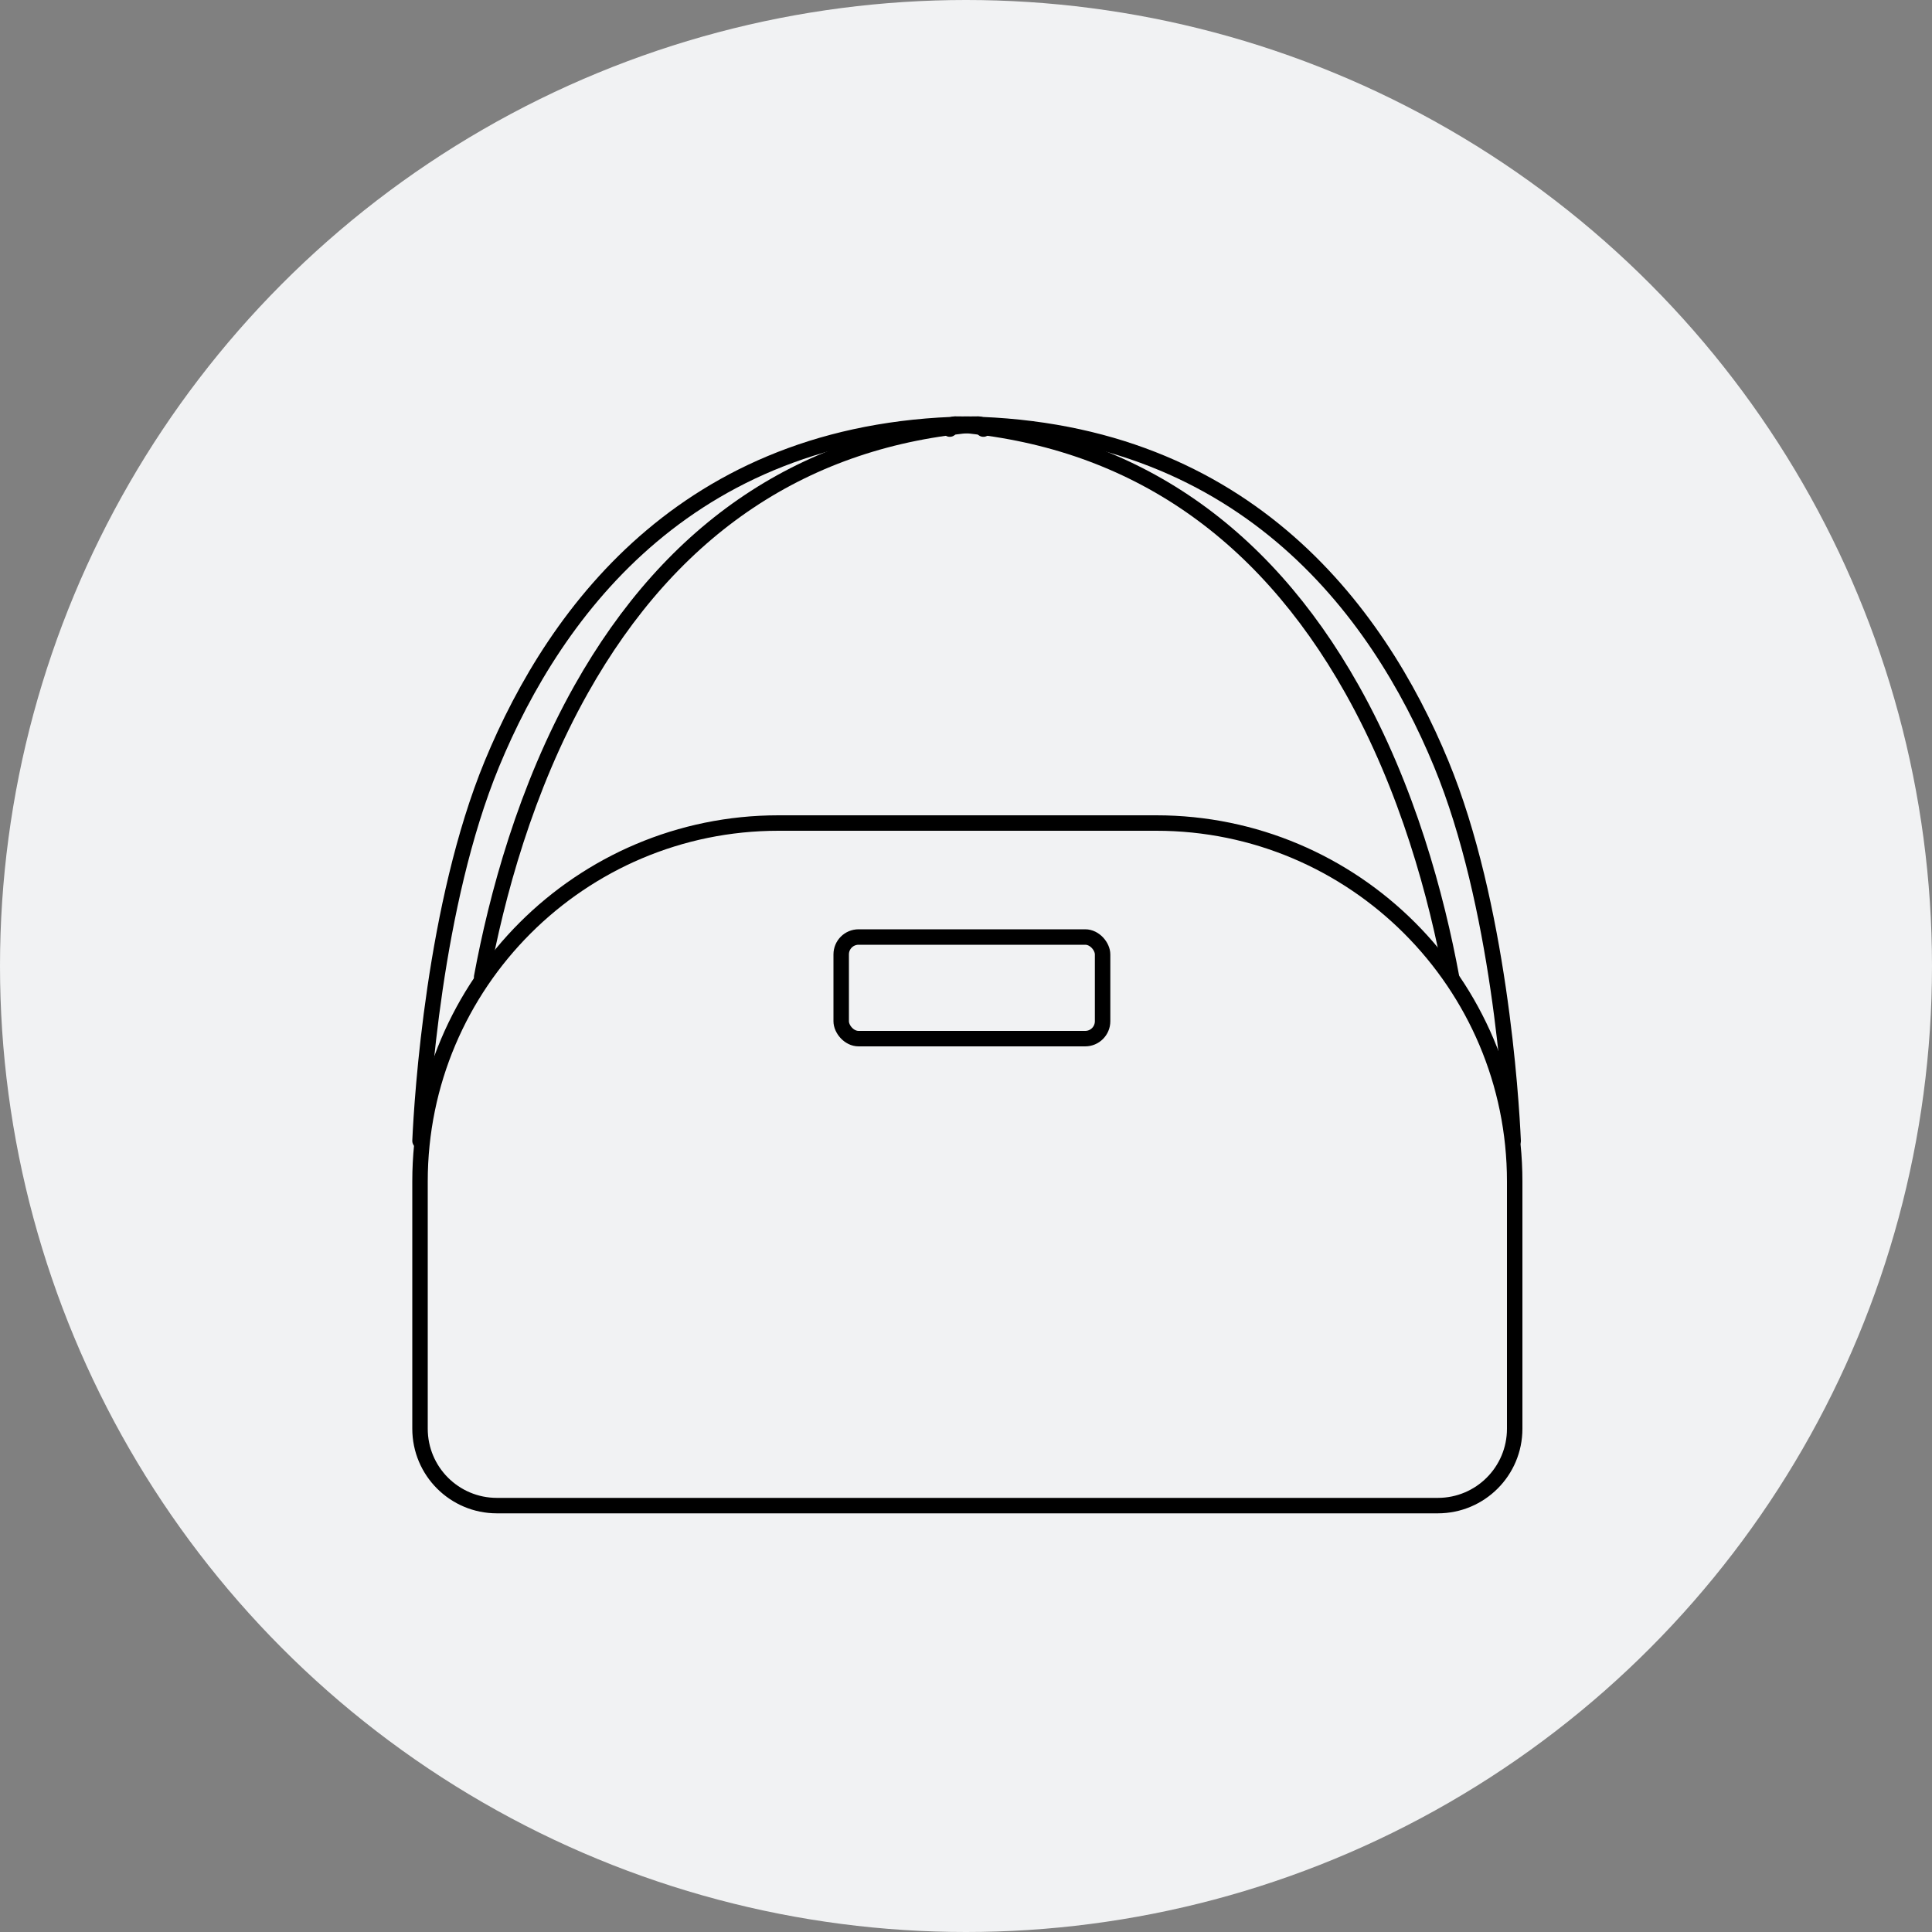 <?xml version="1.0" encoding="UTF-8"?>
<svg id="Capa_1" xmlns="http://www.w3.org/2000/svg" viewBox="0 0 100 100">
  <rect x="0" y="0" width="100" height="100" fill="#808080" stroke="none"/>
  <defs>
    <style>
      .cls-1 {
        fill: none;
        stroke: #000;
        stroke-linecap: round;
        stroke-linejoin: round;
        stroke-width: .8px;
      }

      .cls-2 {
        fill: #f1f2f3;
      }
    </style>
  </defs>
  <circle class="cls-2" cx="50" cy="50" r="50"/>
  <g id="Capa_1-2">
    <g>
      <rect class="cls-1" x="43.54" y="48.5" width="13.53" height="5.26" rx=".9" ry=".9"/>
      <path class="cls-1" d="M40.29,42.6h19.56c10.23,0,18.55,8.31,18.55,18.55v12.8c0,2.2-1.78,3.98-3.98,3.98H25.72c-2.2,0-3.98-1.78-3.98-3.98v-12.8c0-10.23,8.31-18.55,18.55-18.55Z"/>
      <path class="cls-1" d="M21.74,59.05c.1-2.25.73-12.26,3.72-19.51,3.31-8.02,10.37-17.59,25.18-17.59.15,0,.26.12.26.26"/>
      <path class="cls-1" d="M24.93,50.57c.77-4.15,2.26-9.75,5.15-14.89,4.71-8.38,11.62-12.99,20.53-13.71"/>
      <path class="cls-1" d="M78.32,59.05c-.1-2.25-.73-12.26-3.72-19.51-3.31-8.02-10.37-17.59-25.18-17.59-.15,0-.26.12-.26.26"/>
      <path class="cls-1" d="M75.13,50.57c-.77-4.15-2.26-9.75-5.15-14.89-4.71-8.38-11.62-12.99-20.53-13.71"/>
    </g>
  </g>
</svg>